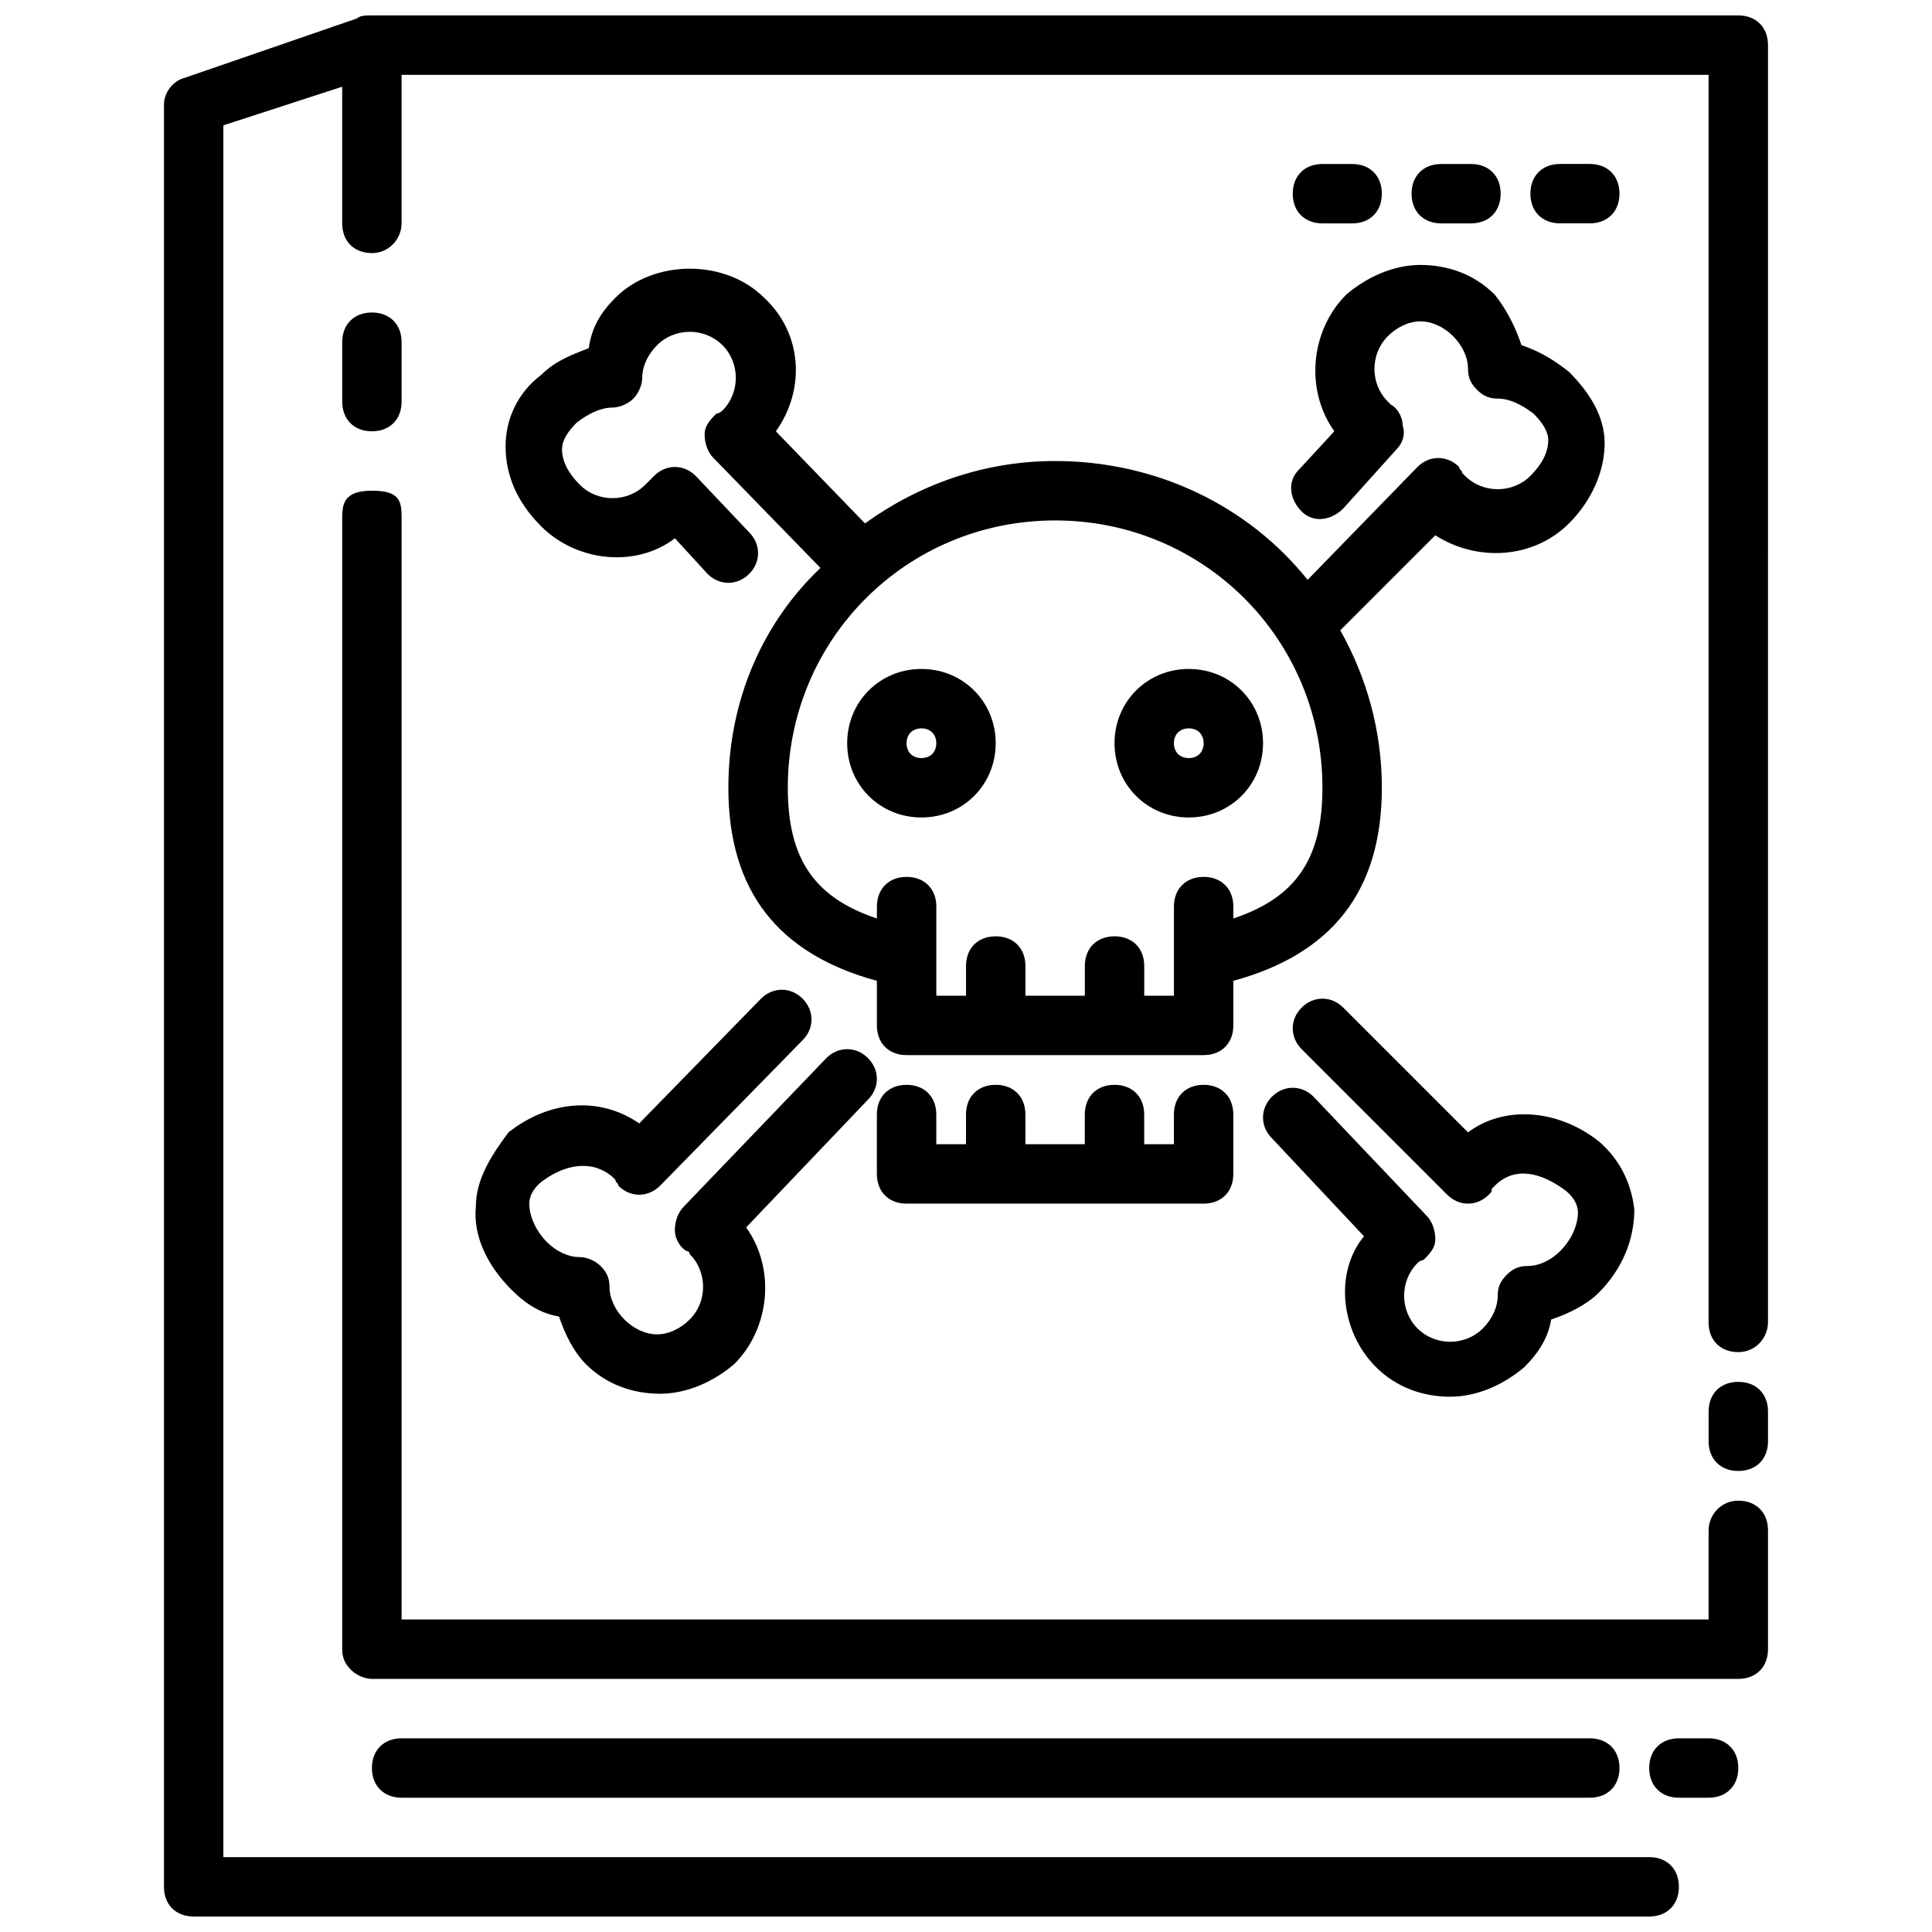 <?xml version="1.0" encoding="UTF-8"?>
<!-- The Best Svg Icon site in the world: iconSvg.co, Visit us! https://iconsvg.co -->
<svg width="800px" height="800px" version="1.1" viewBox="144 144 512 512" xmlns="http://www.w3.org/2000/svg">
 <defs>
  <clipPath id="a">
   <path d="m187 148.09h426v503.81h-426z"/>
  </clipPath>
 </defs>
 <g clip-path="url(#a)">
  <path d="m612.54 155.96c0-4.723-3.148-7.871-7.871-7.871h-362.11c-1.574 0-3.148 0-3.938 0.789l-45.656 15.742c-3.148 0.789-5.512 3.938-5.512 7.086v472.32c0 4.723 3.148 7.871 7.871 7.871h385.73c4.723 0 7.871-3.148 7.871-7.871s-3.148-7.871-7.871-7.871h-377.86v-458.94l31.488-10.234v36.215c0 4.723 3.148 7.871 7.871 7.871s7.871-3.938 7.871-7.871v-39.363h346.37v330.62c0 4.723 3.148 7.871 7.871 7.871 4.723 0 7.871-3.938 7.871-7.871z"/>
 </g>
 <path d="m612.54 581.05v-31.488c0-4.723-3.148-7.871-7.871-7.871s-7.871 3.938-7.871 7.871v23.617h-346.37v-291.27c0-4.723 0-7.871-7.871-7.871s-7.871 3.938-7.871 7.871v299.14c0 2.363 0.789 3.938 2.363 5.512 1.574 1.574 3.938 2.363 5.512 2.363h362.11c4.719-0.004 7.867-3.152 7.867-7.875z"/>
 <path d="m604.67 533.82c4.723 0 7.871-3.148 7.871-7.871v-7.871c0-4.723-3.148-7.871-7.871-7.871s-7.871 3.148-7.871 7.871v7.871c0 4.723 3.148 7.871 7.871 7.871z"/>
 <path d="m250.43 604.67c-4.723 0-7.871 3.148-7.871 7.871 0 4.723 3.148 7.871 7.871 7.871h314.88c4.723 0 7.871-3.148 7.871-7.871 0-4.723-3.148-7.871-7.871-7.871z"/>
 <path d="m596.8 604.67h-7.871c-4.723 0-7.871 3.148-7.871 7.871 0 4.723 3.148 7.871 7.871 7.871h7.871c4.723 0 7.871-3.148 7.871-7.871 0-4.723-3.148-7.871-7.871-7.871z"/>
 <path d="m533.82 203.2c4.723 0 7.871-3.148 7.871-7.871s-3.148-7.871-7.871-7.871h-7.871c-4.723 0-7.871 3.148-7.871 7.871s3.148 7.871 7.871 7.871z"/>
 <path d="m565.31 187.45h-7.871c-4.723 0-7.871 3.148-7.871 7.871 0 4.723 3.148 7.871 7.871 7.871h7.871c4.723 0 7.871-3.148 7.871-7.871 0-4.723-3.148-7.871-7.871-7.871z"/>
 <path d="m494.46 203.2h7.871c4.723 0 7.871-3.148 7.871-7.871s-3.148-7.871-7.871-7.871h-7.871c-4.723 0-7.871 3.148-7.871 7.871s3.148 7.871 7.871 7.871z"/>
 <path d="m242.56 258.3c4.723 0 7.871-3.148 7.871-7.871v-15.742c0-4.723-3.148-7.871-7.871-7.871s-7.871 3.148-7.871 7.871v15.742c0 4.723 3.148 7.871 7.871 7.871z"/>
 <path d="m388.19 360.64c11.02 0 19.68-8.66 19.68-19.68s-8.66-19.68-19.68-19.68c-11.023 0-19.68 8.66-19.68 19.68 0 11.023 8.656 19.68 19.68 19.68zm0-23.613c2.363 0 3.938 1.574 3.938 3.938-0.004 2.359-1.578 3.934-3.938 3.934-2.363 0-3.938-1.574-3.938-3.938 0-2.359 1.574-3.934 3.938-3.934z"/>
 <path d="m459.04 360.64c11.02 0 19.68-8.66 19.68-19.68s-8.66-19.68-19.68-19.68c-11.02 0-19.68 8.66-19.68 19.68 0 11.023 8.66 19.68 19.68 19.68zm0-23.613c2.363 0 3.938 1.574 3.938 3.938 0 2.359-1.578 3.934-3.938 3.934-2.363 0-3.938-1.574-3.938-3.938 0-2.359 1.574-3.934 3.938-3.934z"/>
 <path d="m384.25 431.49c-4.723 0-7.871 3.148-7.871 7.871v15.742c0 4.723 3.148 7.871 7.871 7.871h78.719c4.723 0 7.871-3.148 7.871-7.871v-15.742c0-4.723-3.148-7.871-7.871-7.871s-7.871 3.148-7.871 7.871v7.871h-7.871v-7.871c0-4.723-3.148-7.871-7.871-7.871s-7.871 3.148-7.871 7.871v7.871h-15.742v-7.871c0-4.723-3.148-7.871-7.871-7.871s-7.871 3.148-7.871 7.871v7.871h-7.871v-7.871c-0.008-4.723-3.156-7.871-7.879-7.871z"/>
 <path d="m270.11 463.76c-0.789 7.871 3.148 15.742 9.445 22.043 3.938 3.938 7.871 6.297 12.594 7.086 1.574 4.723 3.938 9.445 7.086 12.594 5.512 5.512 12.594 7.871 19.68 7.871 7.086 0 14.168-3.148 19.68-7.871 9.445-9.445 11.02-25.191 3.148-36.211l32.273-33.852c3.148-3.148 3.148-7.871 0-11.02-3.148-3.148-7.871-3.148-11.02 0l-37.785 39.359c-1.574 1.574-2.363 3.938-2.363 6.297 0 2.363 1.574 4.723 3.148 5.512 0.789 0 0.789 0.789 0.789 0.789 4.723 4.723 4.723 12.594 0 17.32-2.363 2.363-5.512 3.938-8.66 3.938s-6.297-1.574-8.66-3.938c-2.363-2.363-3.938-5.512-3.938-8.66 0-2.363-0.789-3.938-2.363-5.512-1.574-1.574-3.938-2.363-5.512-2.363-3.148 0-6.297-1.574-8.66-3.938-3.148-3.148-4.723-7.086-4.723-10.234 0-2.363 1.574-4.723 3.938-6.297 5.512-3.938 12.594-5.512 18.105-0.789l0.789 0.789c0 0.789 0.789 0.789 0.789 1.574 3.148 3.148 7.871 3.148 11.02 0l37.785-38.574c3.148-3.148 3.148-7.871 0-11.02-3.148-3.148-7.871-3.148-11.02 0l-32.273 33.062c-10.234-7.086-23.617-6.297-34.637 2.363-4.719 6.297-8.656 12.594-8.656 19.68z"/>
 <path d="m508.63 506.27c5.512 5.512 12.594 7.871 19.68 7.871s14.168-3.148 19.68-7.871c3.938-3.938 6.297-7.871 7.086-12.594 4.723-1.574 9.445-3.938 12.594-7.086 6.297-6.297 9.445-14.168 9.445-22.043-0.789-7.086-3.938-13.383-9.445-18.105-11.02-8.66-25.191-9.445-34.637-2.363l-33.062-33.062c-3.148-3.148-7.871-3.148-11.02 0s-3.148 7.871 0 11.02l38.574 38.574c3.148 3.148 7.871 3.148 11.02 0 0.789-0.789 0.789-0.789 0.789-1.574l0.789-0.789c5.512-5.512 12.594-3.148 18.105 0.789 2.363 1.574 3.938 3.938 3.938 6.297 0 3.148-1.574 7.086-4.723 10.234-2.363 2.363-5.512 3.938-8.66 3.938-2.363 0-3.938 0.789-5.512 2.363-1.574 1.574-2.363 3.148-2.363 5.512 0 3.148-1.574 6.297-3.938 8.66-4.723 4.723-12.594 4.723-17.32 0-4.723-4.723-4.723-12.594 0-17.32 0 0 0.789-0.789 1.574-0.789 1.574-1.574 3.148-3.148 3.148-5.512s-0.789-4.723-2.363-6.297l-29.914-31.488c-3.148-3.148-7.871-3.148-11.02 0-3.148 3.148-3.148 7.871 0 11.02l24.402 25.977c-7.867 9.453-6.293 25.195 3.152 34.641z"/>
 <path d="m346.47 222.88c-10.234-10.234-29.125-10.234-39.359 0-3.938 3.938-6.297 7.871-7.086 13.383-3.938 1.574-8.66 3.148-12.594 7.086-6.297 4.723-9.445 11.809-9.445 18.895 0 7.871 3.148 14.957 9.445 21.254 9.445 9.445 25.191 11.02 35.426 3.148l8.66 9.445c3.148 3.148 7.871 3.148 11.02 0 3.148-3.148 3.148-7.871 0-11.02l-14.168-14.957c-3.148-3.148-7.871-3.148-11.02 0-0.789 0.789-0.789 0.789-1.574 1.574l-0.789 0.789c-4.723 4.723-12.594 4.723-17.32 0-3.148-3.148-4.723-6.297-4.723-9.445 0-2.363 1.574-4.723 3.938-7.086 3.148-2.363 6.297-3.938 9.445-3.938 1.574 0 3.938-0.789 5.512-2.363 1.574-1.574 2.363-3.938 2.363-5.512 0-3.148 1.574-6.297 3.938-8.66 4.723-4.723 12.594-4.723 17.32 0 4.723 4.723 4.723 12.594 0 17.32 0 0-0.789 0.789-1.574 0.789-1.574 1.574-3.148 3.148-3.148 5.512s0.789 4.723 2.363 6.297l28.34 29.125c-14.969 14.168-24.414 34.633-24.414 58.25 0 27.551 13.383 44.082 39.359 51.168v11.809c0 4.723 3.148 7.871 7.871 7.871h78.719c4.723 0 7.871-3.148 7.871-7.871v-11.809c25.977-7.086 39.359-23.617 39.359-51.168 0-14.957-3.938-29.125-11.02-41.723l25.191-25.191c11.02 7.086 25.977 6.297 35.426-3.148 6.297-6.297 9.445-14.168 9.445-21.254 0-7.086-3.938-13.383-9.445-18.895-3.938-3.148-7.871-5.512-12.594-7.086-1.574-4.723-3.938-9.445-7.086-13.383-5.512-5.512-12.594-7.871-19.68-7.871-7.086 0-14.168 3.148-19.68 7.871-9.445 9.445-11.02 25.191-3.148 36.211l-9.445 10.234c-3.148 3.148-2.363 7.871 0.789 11.02 3.148 3.148 7.871 2.363 11.02-0.789l14.168-15.742c1.574-1.574 2.363-3.938 1.574-6.297 0-2.363-1.574-4.723-3.148-5.512 0 0-0.789-0.789-0.789-0.789-4.723-4.723-4.723-12.594 0-17.32 2.363-2.363 5.512-3.938 8.66-3.938 3.148 0 6.297 1.574 8.66 3.938 2.363 2.363 3.938 5.512 3.938 8.66 0 2.363 0.789 3.938 2.363 5.512 1.574 1.574 3.148 2.363 5.512 2.363 3.148 0 6.297 1.574 9.445 3.938 2.363 2.363 3.938 4.723 3.938 7.086 0 3.148-1.574 6.297-4.723 9.445-4.723 4.723-12.594 4.723-17.32 0 0 0-0.789-0.789-0.789-0.789 0-0.789-0.789-0.789-0.789-1.574-3.148-3.148-7.871-3.148-11.02 0l-29.129 29.922c-15.742-19.68-40.148-31.488-66.914-31.488-18.895 0-36.211 6.297-50.383 16.531l-23.617-24.402c7.875-11.023 7.09-25.98-3.144-35.426zm147.99 129.89c0 18.895-7.086 29.125-23.617 34.637l0.004-3.148c0-4.723-3.148-7.871-7.871-7.871-4.723 0-7.871 3.148-7.871 7.871v23.617h-7.871v-7.871c0-4.723-3.148-7.871-7.871-7.871-4.723 0-7.871 3.148-7.871 7.871v7.871h-15.742v-7.871c0-4.723-3.148-7.871-7.871-7.871s-7.871 3.148-7.871 7.871v7.871h-7.871v-23.617c0-4.723-3.148-7.871-7.871-7.871s-7.871 3.148-7.871 7.871v3.148c-16.531-5.512-23.617-15.742-23.617-34.637 0-39.359 31.488-70.848 70.848-70.848 39.352 0 70.836 31.488 70.836 70.848z"/>
</svg>